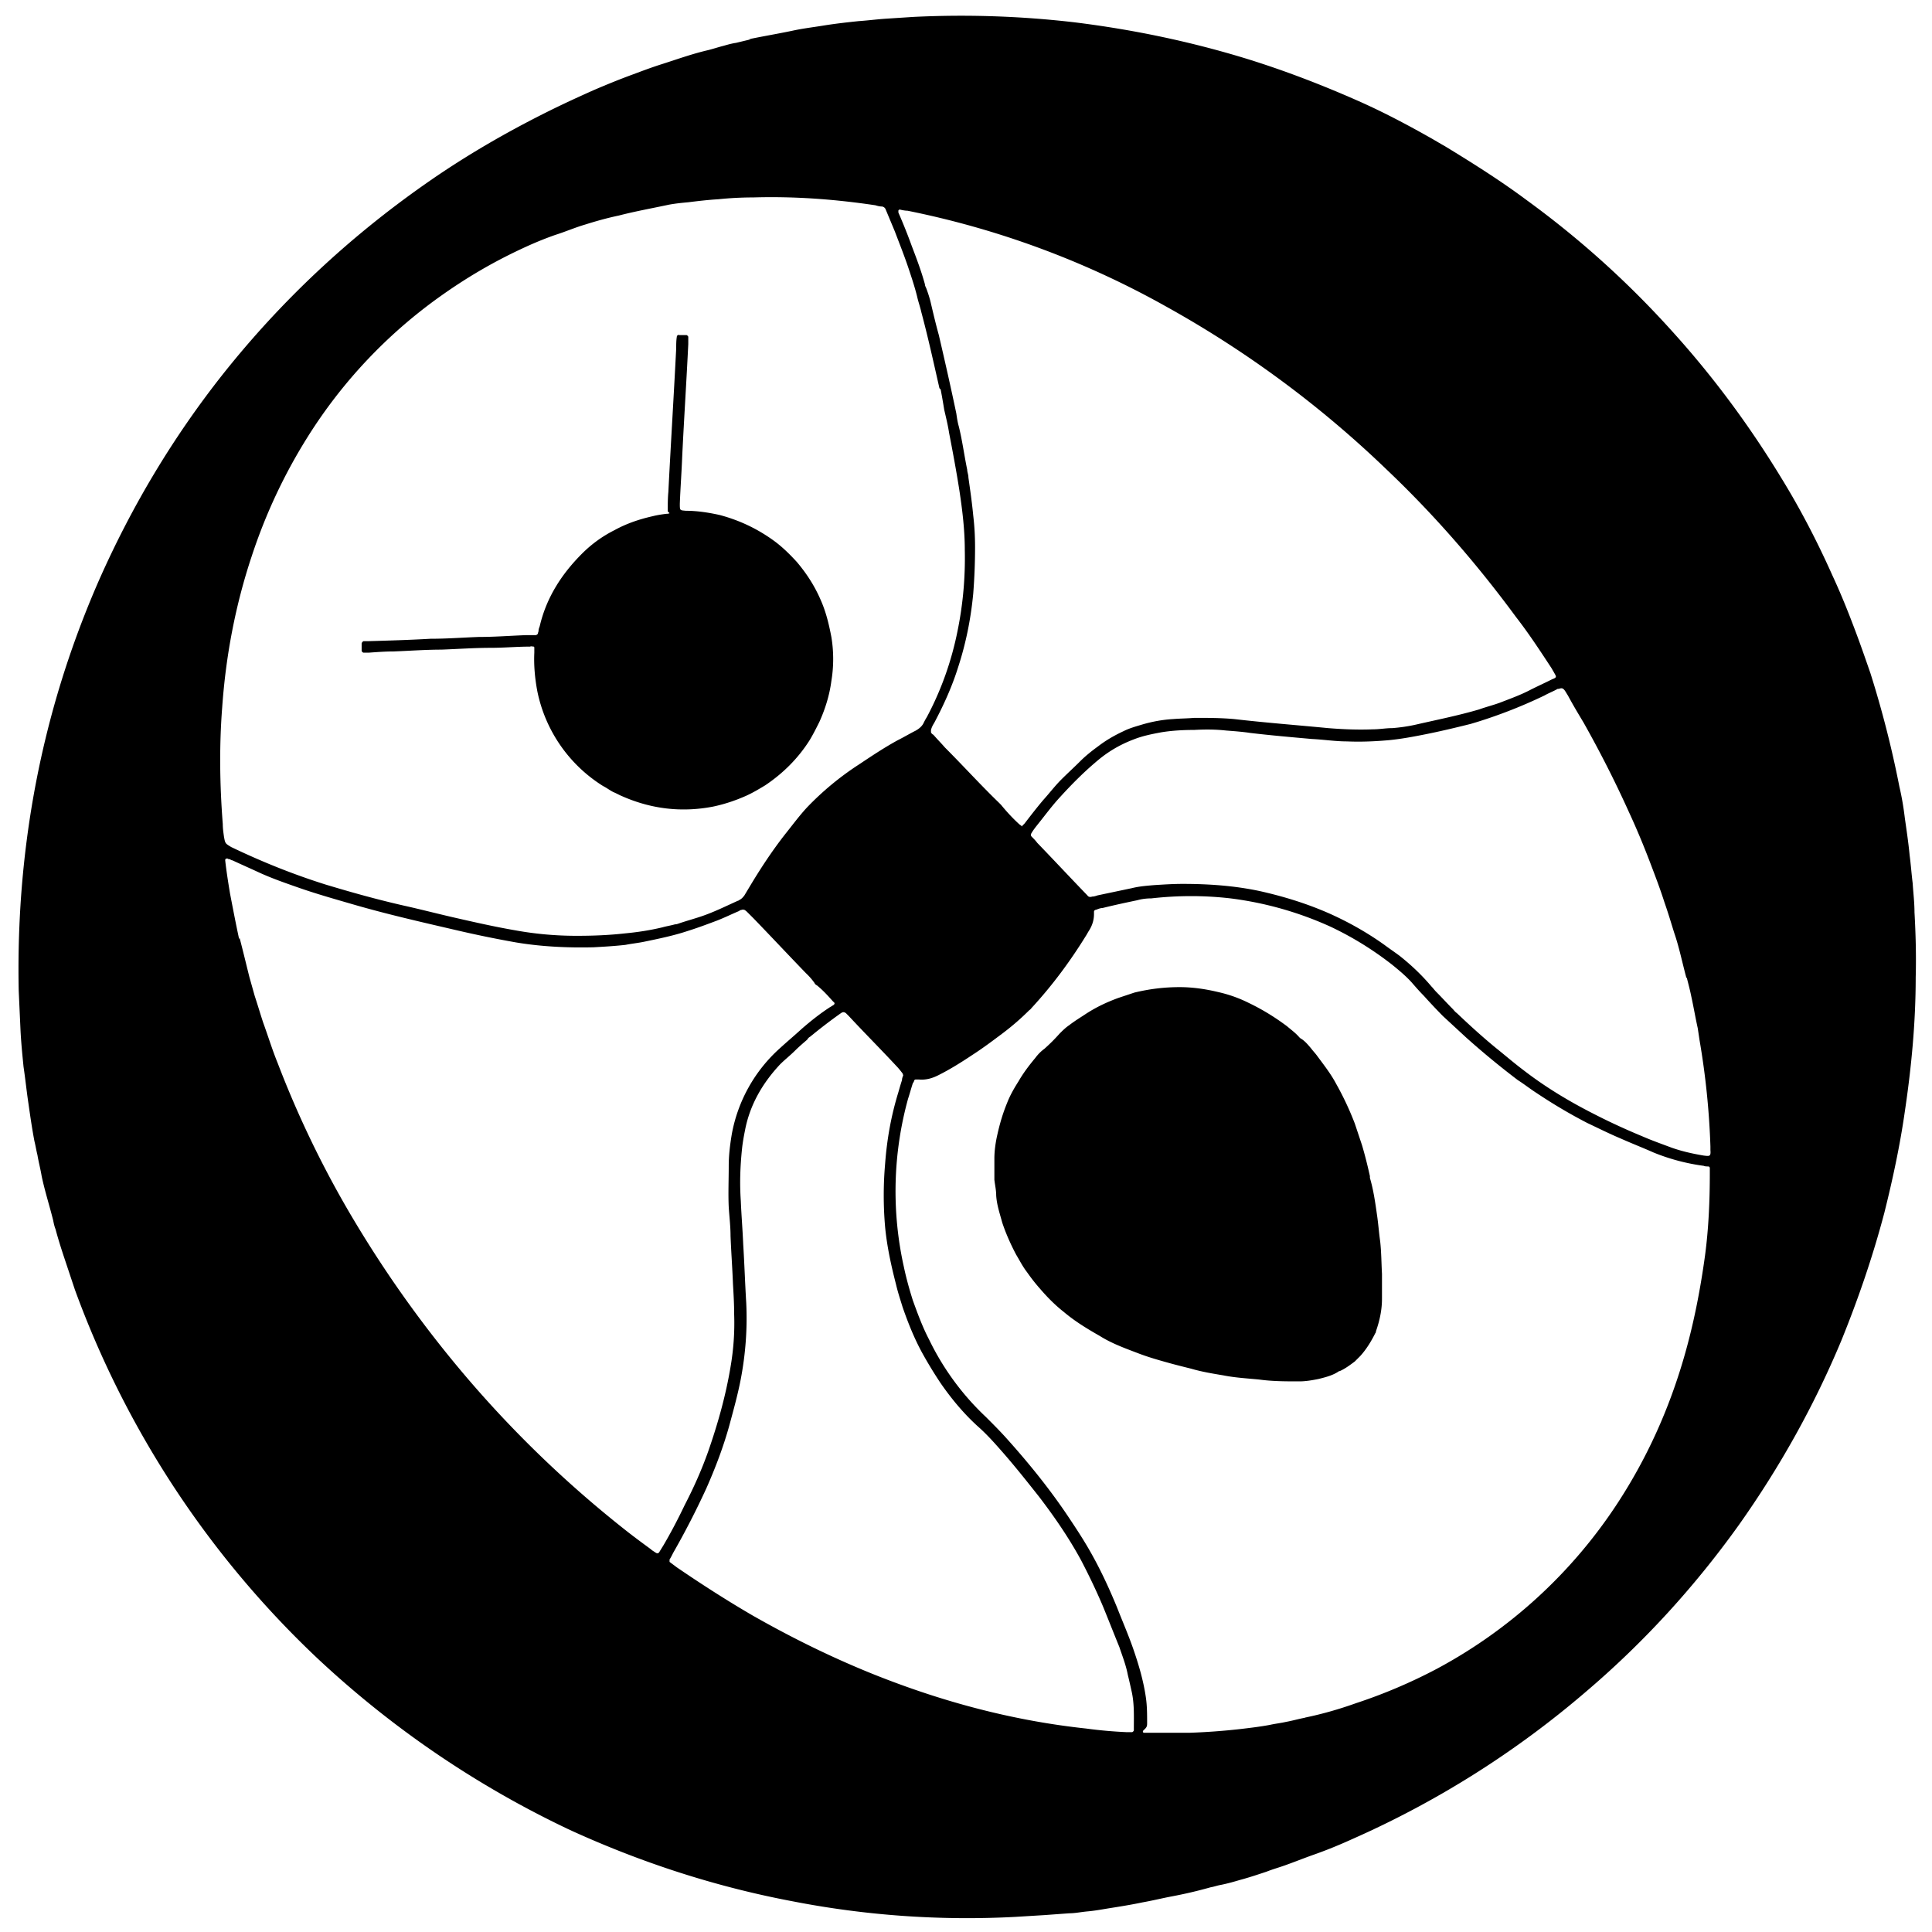 <?xml version="1.0" encoding="UTF-8"?>
<svg data-bbox="0.306 0.261 31.428 31.51" viewBox="0 0 32 32" xmlns="http://www.w3.org/2000/svg" data-type="shape">
    <g>
        <path d="M12.4.65c.24-.05.48-.09.72-.14.18-.04.36-.06.54-.09.19-.03.37-.05.56-.07.15-.01.3-.03.45-.04l.46-.03a16.221 16.221 0 0 1 2.67.09c.97.12 1.93.32 2.87.61.61.19 1.21.42 1.8.68.41.18.81.39 1.2.61.09.05.17.1.26.15.46.28.92.57 1.35.89.88.64 1.68 1.36 2.41 2.17.68.75 1.28 1.56 1.81 2.43.32.52.6 1.06.85 1.62.13.28.24.55.35.84.1.26.19.52.28.78a17.245 17.245 0 0 1 .48 1.88c.04.17.07.35.09.52.03.21.06.41.08.62.02.15.03.3.05.46.01.16.03.32.03.48.02.36.03.72.02 1.08 0 .74-.07 1.48-.18 2.22-.08.56-.2 1.12-.34 1.68-.19.72-.43 1.42-.71 2.11-.45 1.08-1.02 2.1-1.7 3.06-.73 1.02-1.57 1.94-2.52 2.75a15.653 15.653 0 0 1-3.88 2.45c-.22.1-.44.19-.67.27-.14.05-.29.11-.43.16-.11.04-.22.07-.32.11-.15.05-.3.1-.45.14-.1.03-.21.06-.31.08-.06.01-.11.03-.17.04a7.4 7.4 0 0 1-.64.15c-.16.03-.32.07-.49.1-.19.04-.38.07-.57.1-.12.02-.23.04-.35.05-.1.01-.2.03-.29.03l-.41.03-.49.03a15.106 15.106 0 0 1-3.69-.26c-1.27-.24-2.5-.64-3.68-1.18a16.289 16.289 0 0 1-4.19-2.85 15.871 15.871 0 0 1-4.01-6.1l-.18-.54c-.05-.15-.1-.31-.14-.46-.02-.05-.03-.1-.04-.15-.06-.24-.14-.49-.19-.73-.02-.12-.05-.23-.07-.35-.02-.08-.03-.15-.05-.23-.04-.21-.07-.42-.1-.63-.03-.2-.05-.4-.08-.6-.02-.2-.04-.4-.05-.6l-.03-.66c-.01-.48 0-.95.03-1.43.12-1.87.55-3.66 1.3-5.37.54-1.22 1.22-2.36 2.05-3.41.96-1.21 2.08-2.26 3.35-3.15.64-.45 1.31-.84 2.01-1.19.26-.13.52-.25.79-.37.21-.09.43-.18.65-.26.16-.06.32-.12.48-.17.25-.08.5-.17.76-.23.08-.02.17-.05.25-.07.07-.02.14-.04.21-.05l.25-.06Zm3.16 5.78c-.1-.44-.19-.85-.3-1.26-.02-.09-.05-.17-.07-.26-.04-.16-.09-.31-.14-.46-.07-.21-.15-.41-.23-.62l-.15-.36a.075.075 0 0 0-.07-.05c-.03 0-.07-.01-.1-.02-.67-.1-1.34-.15-2.02-.13-.19 0-.39.01-.58.03-.17.01-.34.03-.5.05-.11.01-.21.02-.32.04-.28.06-.56.11-.83.18-.19.04-.37.09-.56.15-.17.05-.33.12-.49.17-.2.07-.39.15-.58.24-.47.22-.91.48-1.33.78A8.21 8.21 0 0 0 5.1 7.23c-.39.62-.7 1.28-.93 1.98-.27.81-.43 1.65-.49 2.51-.05.64-.04 1.29.01 1.93 0 .07.01.14.02.21.02.11.02.11.12.17.5.24 1.02.45 1.56.62.43.13.86.25 1.3.35.27.06.54.13.8.19.35.08.7.16 1.05.22.33.06.67.09 1.01.09.27 0 .53-.01.8-.04.21-.02.41-.05.62-.1.07-.02.14-.03.21-.05.03 0 .05-.01.08-.02.12-.04.23-.07.35-.11.21-.07.41-.17.61-.26 0 0 .01 0 .02-.01.04-.02.06-.04.09-.08l.09-.15c.18-.3.37-.59.59-.87.12-.15.23-.3.36-.44a4.823 4.823 0 0 1 .86-.71c.21-.14.42-.28.64-.4.1-.05.2-.11.3-.16.05-.03.09-.06.12-.11.02-.04.04-.08.06-.11.24-.45.41-.93.51-1.43.09-.44.13-.89.12-1.34 0-.33-.04-.66-.09-.99-.05-.32-.11-.64-.17-.95-.02-.13-.05-.25-.08-.38-.02-.12-.04-.24-.06-.34Zm6.05 22.02c.29-.06.57-.14.85-.24a8.67 8.67 0 0 0 1.34-.57 8.197 8.197 0 0 0 2.99-2.74c.49-.75.85-1.55 1.1-2.41.16-.55.27-1.11.35-1.69.06-.45.08-.91.08-1.37v-.08c0-.02-.01-.03-.03-.03-.02 0-.05 0-.07-.01a3.39 3.39 0 0 1-.83-.22c-.18-.08-.36-.15-.54-.23-.19-.08-.37-.17-.56-.26-.29-.15-.56-.31-.83-.49-.11-.07-.21-.15-.32-.22-.29-.22-.57-.45-.85-.7l-.39-.36a9.98 9.98 0 0 1-.32-.34c-.07-.07-.13-.14-.2-.22-.1-.11-.21-.2-.32-.29-.32-.25-.66-.46-1.02-.63a5.72 5.72 0 0 0-1.66-.47c-.43-.05-.87-.05-1.31 0-.08 0-.16.01-.23.03-.19.04-.38.08-.58.13-.04 0-.08.02-.11.03-.02 0-.03.02-.03.03v.04c0 .1-.03.19-.08.27-.02.03-.04.07-.06.1-.26.42-.55.81-.88 1.17-.02.02-.03.04-.05.05-.14.14-.29.27-.45.39-.16.12-.32.24-.49.35-.18.12-.37.24-.57.34-.1.05-.2.08-.32.07h-.05c-.01 0-.02 0-.03.02 0 .01-.01.03-.02.04-.03.09-.05.17-.08.26a5.76 5.76 0 0 0-.07 2.78c.04.19.09.37.15.56.08.22.16.44.27.65a4.372 4.372 0 0 0 .94 1.28c.11.11.22.22.32.33.37.41.72.84 1.03 1.3.12.18.24.36.35.55.18.31.33.63.47.97.09.23.19.46.27.69.09.26.17.53.21.81.02.14.02.28.02.42 0 .03 0 .06-.03.09l-.04.04v.02s.01.01.02.01h.76c.28-.01.55-.03.82-.06.17-.02.34-.04.5-.07.09-.02.18-.03.27-.05.11-.02.21-.05.32-.07ZM3.97 15.54c.06.23.11.44.16.64l.09.32c.05.15.09.29.14.44.08.22.15.45.24.67a16.733 16.733 0 0 0 1.15 2.41c.57.98 1.22 1.9 1.95 2.76.79.93 1.67 1.78 2.63 2.54.15.12.3.23.45.34.02.02.04.03.07.05.04.03.06.02.08-.02.02-.03.03-.05.05-.08.13-.22.25-.45.36-.68.15-.29.28-.58.39-.89.16-.46.29-.92.37-1.4.05-.29.07-.58.06-.87 0-.17-.01-.34-.02-.51-.01-.26-.03-.53-.04-.79 0-.16-.02-.32-.03-.48-.01-.22 0-.45 0-.67 0-.18.02-.35.05-.53a2.515 2.515 0 0 1 .8-1.43c.12-.11.24-.21.36-.32.15-.13.3-.25.47-.36.02-.01.03-.02.05-.03.03-.02.03-.04 0-.06-.08-.09-.17-.19-.27-.27a.078.078 0 0 1-.04-.04 1.07 1.07 0 0 0-.14-.16c-.29-.3-.58-.61-.87-.91l-.1-.1a.218.218 0 0 0-.05-.04c-.01 0-.03-.01-.04 0-.02 0-.04.01-.05.02-.12.05-.24.11-.37.16-.16.06-.32.12-.48.17-.24.08-.49.13-.73.18-.1.02-.2.03-.3.05-.18.02-.35.03-.53.04-.43.01-.86-.01-1.28-.08-.34-.06-.68-.13-1.02-.21-.56-.13-1.13-.26-1.68-.42-.31-.09-.63-.18-.94-.29-.2-.07-.4-.14-.6-.23-.15-.07-.31-.14-.46-.21-.02 0-.04-.02-.05-.02-.01 0-.02 0-.03-.01-.02 0-.04 0-.04.03.02.18.05.37.08.55.05.26.1.52.15.75Zm12.96-1.86.04-.04c.1-.13.2-.26.31-.39.1-.11.19-.23.3-.34.1-.1.21-.2.31-.3.09-.09.19-.17.3-.25.13-.1.27-.18.42-.25.1-.05.21-.08.31-.11.17-.05.34-.08.51-.09.12-.01.24-.01.35-.02.22 0 .44 0 .66.02.52.06 1.04.1 1.56.15.25.02.49.03.74.02.11 0 .21-.02.32-.02.13-.01.27-.03.4-.06.35-.08.7-.15 1.04-.25.11-.04.23-.07.34-.11.18-.07.35-.13.52-.22.12-.06.23-.11.35-.17.08-.03.07-.04.03-.11-.01-.02-.03-.05-.04-.07-.19-.29-.38-.58-.59-.85-.64-.87-1.35-1.69-2.14-2.44a17.51 17.51 0 0 0-3.65-2.7 14.67 14.67 0 0 0-4.29-1.59c-.04 0-.09-.01-.13-.02 0 0-.02.01-.02.02v.03a9 9 0 0 1 .22.55c.08.21.16.42.22.64 0 .02.01.04.02.06.03.08.06.17.08.26.04.17.08.34.13.52.1.43.2.87.29 1.3.01.07.02.14.04.21.06.24.09.48.14.72 0 .04.02.08.02.13.03.21.06.42.08.63.02.17.03.34.03.52 0 .26-.01.51-.03.77-.04.42-.12.82-.25 1.22-.1.32-.24.63-.4.93a.37.37 0 0 0-.05.11v.04c.01.02.02.03.04.04.06.07.13.14.19.21.3.3.59.62.89.91l.04.04c.09.11.19.22.3.32.01.01.03.02.05.04Zm-1.98 4.1s-.06-.08-.1-.12c-.26-.28-.53-.55-.79-.83l-.05-.05c-.03-.02-.05-.02-.08 0-.17.12-.34.25-.51.39a.12.12 0 0 0-.05.05c-.07.06-.14.12-.2.18-.08.08-.17.15-.25.23-.29.31-.5.67-.58 1.09-.02.1-.04.21-.05.31-.03.29-.04.57-.02.86.01.24.03.48.04.72.02.32.03.64.05.97.02.42-.01.84-.09 1.26-.05.26-.12.51-.19.77-.1.36-.23.7-.38 1.04-.17.37-.35.72-.55 1.07-.02.04-.04.08-.06.11v.04l.12.09c.41.28.83.55 1.26.8.65.37 1.32.7 2.02.98 1.13.45 2.29.76 3.5.89.22.03.45.05.67.06h.09c.01 0 .03-.02.03-.03v-.03c0-.21.01-.42-.04-.63-.02-.09-.04-.18-.06-.26-.03-.16-.09-.31-.14-.46-.09-.22-.18-.45-.27-.67-.11-.26-.23-.51-.36-.76-.2-.37-.44-.72-.7-1.06-.19-.24-.38-.48-.58-.71-.14-.16-.28-.32-.44-.46-.23-.21-.43-.45-.61-.71a6.95 6.95 0 0 1-.31-.51c-.13-.24-.23-.49-.32-.75-.04-.13-.08-.25-.11-.38-.08-.31-.15-.63-.18-.95a6.02 6.02 0 0 1 0-1.04c.03-.41.1-.8.22-1.19.02-.07.04-.14.06-.2 0-.03.01-.05.02-.08Zm12.98-1.59c-.07-.26-.12-.51-.2-.74-.05-.16-.1-.33-.16-.5-.07-.22-.15-.43-.23-.64-.11-.29-.23-.58-.36-.86-.23-.51-.48-1-.75-1.48-.09-.15-.18-.3-.26-.45-.02-.03-.03-.05-.05-.08-.03-.04-.05-.05-.1-.03h-.02c-.07.04-.15.07-.22.11a8.166 8.166 0 0 1-1.12.44l-.1.03c-.24.06-.49.12-.74.17-.2.04-.41.08-.62.1-.23.02-.46.03-.69.02-.19 0-.38-.03-.58-.04-.34-.03-.68-.06-1.02-.1-.13-.02-.27-.03-.4-.04-.18-.02-.35-.02-.53-.01-.18 0-.37.01-.55.04-.16.03-.31.06-.46.12-.21.08-.4.19-.57.33-.23.19-.44.4-.64.62-.13.14-.24.29-.36.44-.04.05-.08.1-.11.15-.02.03-.02.05 0 .07.03.03.06.06.09.1.28.29.55.58.83.87.02.03.05.03.08.02.03 0 .06-.01.09-.02l.57-.12c.12-.03.25-.04.37-.05.16-.01.31-.02.47-.02.43 0 .86.03 1.28.12.4.09.79.21 1.17.38.31.14.61.31.89.51.08.06.17.12.25.18.19.15.37.32.53.51.03.03.05.06.08.09.09.09.18.19.27.28.02.02.04.05.07.07.21.2.43.4.65.58.15.12.3.25.46.37.35.27.73.5 1.12.7.27.14.55.27.84.39.16.07.33.13.49.19.17.06.35.1.53.13.09.01.12.02.11-.09v-.06a12.834 12.834 0 0 0-.18-1.76l-.03-.2c-.04-.18-.07-.36-.11-.54-.02-.1-.05-.21-.07-.29Z"/>
        <path d="M11.06 8.47c0-.11 0-.22.01-.32.04-.79.09-1.59.13-2.38 0-.06 0-.13.01-.19 0-.02.02-.04.04-.03h.12c.01 0 .03.02.03.03v.12c-.03.62-.07 1.23-.1 1.85-.01.26-.03.53-.04.79 0 .12 0 .11.1.12.19 0 .38.03.56.07.34.09.65.24.93.45.13.1.24.21.35.33.16.19.29.39.39.62.09.2.14.41.18.62.04.24.04.49 0 .73-.03.23-.1.46-.2.68-.05.1-.1.2-.16.3-.19.3-.44.55-.74.75-.1.06-.2.12-.31.17-.18.08-.36.14-.55.18-.52.1-1.02.04-1.5-.17-.05-.02-.1-.05-.15-.07-.06-.03-.11-.07-.17-.1a2.416 2.416 0 0 1-1.09-1.57c-.04-.21-.06-.43-.05-.64v-.08s0-.02-.01-.02c-.02 0-.04-.01-.06 0-.22 0-.43.02-.65.02-.27 0-.55.02-.82.03-.26 0-.53.02-.79.03-.14 0-.27.01-.41.02h-.09c-.01 0-.03-.02-.03-.03v-.12c0-.01.01-.03.03-.04h.07c.35-.01.69-.02 1.04-.04.27 0 .53-.02.8-.03.26 0 .52-.02.78-.03h.16c.02 0 .04-.02.04-.03 0-.01.01-.03.01-.04 0-.03.01-.05.02-.08.11-.47.36-.86.7-1.2.16-.16.34-.29.54-.39.2-.11.41-.18.63-.23.08-.02.15-.03.23-.04.02 0 .03 0 .05-.01Z"/>
        <path d="M22.69 19.51c.06.2.09.42.12.63.02.14.03.28.05.42.02.18.02.36.03.54v.41c0 .19-.04.37-.1.54 0 .01 0 .02-.01.03-.07.14-.15.27-.25.38l-.09.09c-.08.06-.16.12-.25.16h-.01c-.1.07-.22.1-.34.13-.1.02-.21.04-.32.04-.22 0-.44 0-.66-.03-.2-.02-.4-.03-.6-.07-.18-.03-.36-.06-.53-.11-.12-.03-.24-.06-.35-.09-.18-.05-.36-.1-.54-.17-.21-.08-.43-.16-.62-.28-.21-.12-.41-.24-.6-.4-.14-.11-.27-.24-.39-.38-.08-.09-.15-.18-.22-.28-.07-.09-.12-.19-.18-.29-.09-.17-.17-.35-.23-.53-.04-.15-.09-.29-.1-.45 0-.09-.02-.17-.03-.26v-.35c0-.13.02-.27.05-.4.04-.18.09-.35.16-.52.05-.13.12-.25.19-.36.08-.14.18-.27.28-.39a.71.71 0 0 1 .15-.15c.09-.08.17-.16.25-.25.05-.05.1-.1.16-.14.09-.07.19-.13.28-.19.17-.11.34-.19.53-.26l.27-.09c.25-.06.49-.09.75-.09.21 0 .42.03.63.08.18.04.35.1.51.18.23.11.44.24.64.39.07.06.14.11.2.18.01.01.02.02.04.03.06.04.11.1.16.16.03.04.06.07.09.11.11.15.23.3.32.47a4.97 4.97 0 0 1 .31.66l.12.36c.05.17.09.33.13.51Z"/>
    </g>
</svg>
